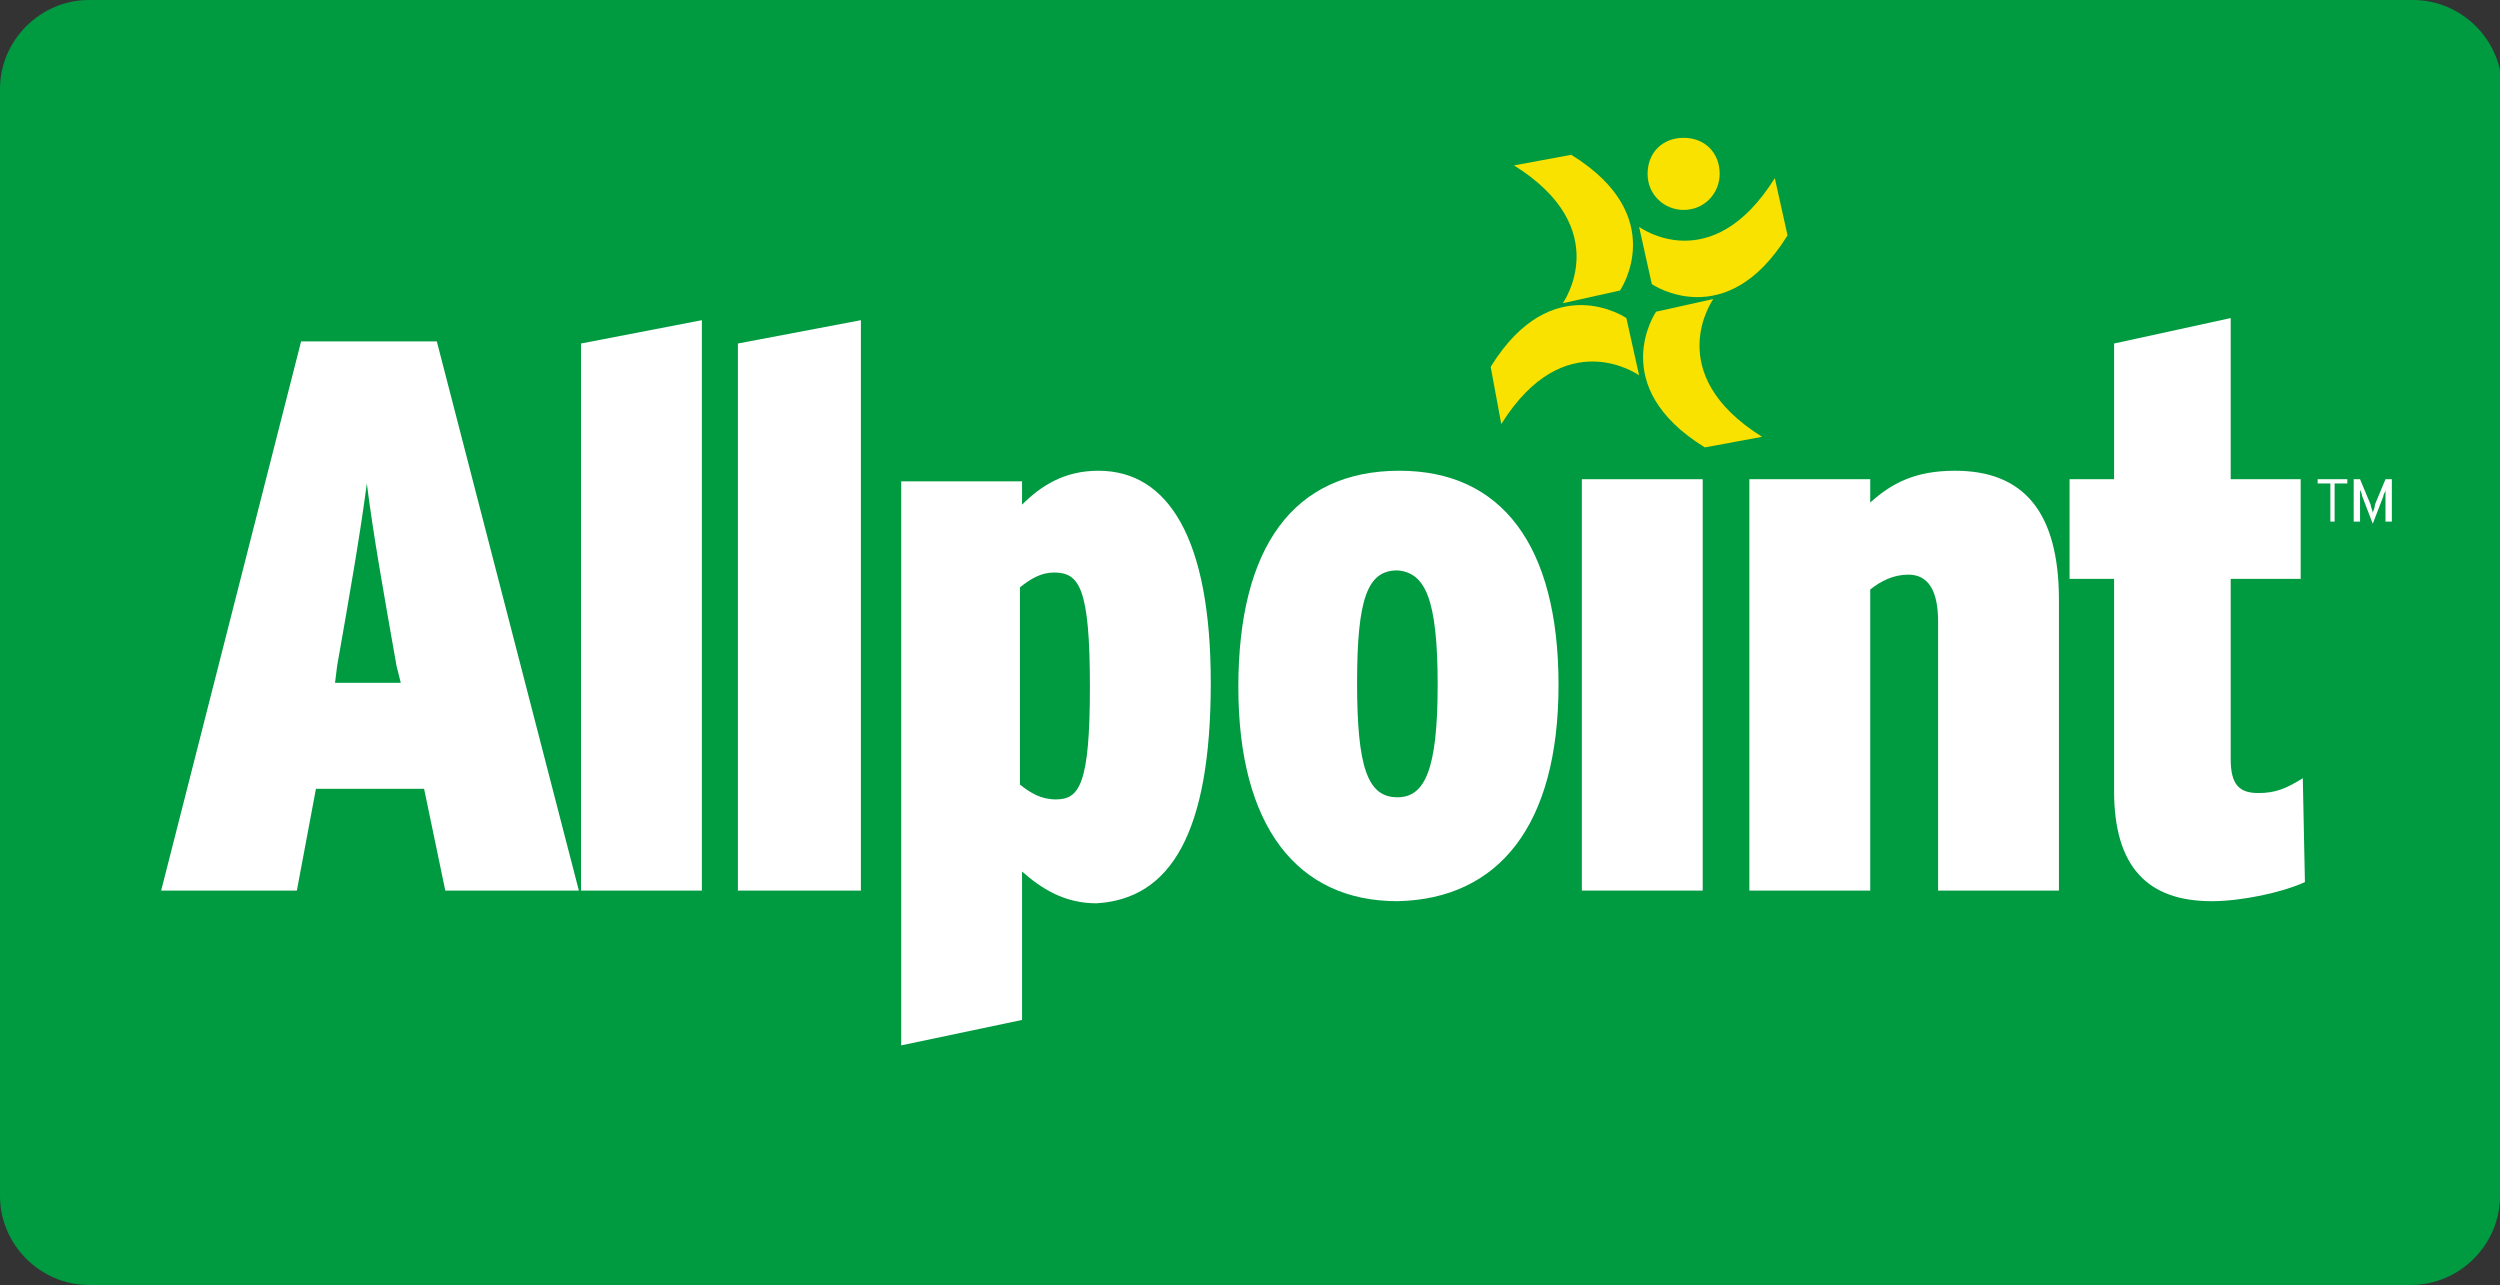 <?xml version="1.0" encoding="UTF-8"?>
<svg xmlns="http://www.w3.org/2000/svg" xmlns:xlink="http://www.w3.org/1999/xlink" version="1.1" x="0px" y="0px" viewBox="0 0 117.9 60.6" style="enable-background:new 0 0 117.9 60.6;" xml:space="preserve">
<rect x="0" y="0" width="117.9" height="60.6" fill="#333333" stroke="none"/>
<style type="text/css">
	.st0{fill:#009A41;}
	.st1{fill:#F9E100;}
	.st2{fill:#FFFFFF;}
</style>
<g>
	<g>
		<path class="st0" d="M117.9,56.4c0,2.3-1.9,4.2-4.2,4.2H4.2c-2.3,0-4.2-1.9-4.2-4.2V4.2C0,1.9,1.9,0,4.2,0h109.6    c2.3,0,4.2,1.9,4.2,4.2V56.4z"></path>
	</g>
	<g>
		<path class="st1" d="M83.7,8.4c-3,4.8-6.4,2.3-6.4,2.3l0.6,2.7c0,0,3.5,2.4,6.4-2.3L83.7,8.4z"></path>
		<path class="st1" d="M83.1,20.6c-4.8-3-2.3-6.5-2.3-6.5l-2.7,0.6c0,0-2.4,3.5,2.3,6.4L83.1,20.6z"></path>
		<path class="st1" d="M70.8,20c3-4.8,6.5-2.3,6.5-2.3L76.7,15c0,0-3.5-2.4-6.4,2.3L70.8,20"></path>
		<path class="st1" d="M71.4,7.8c4.8,3,2.3,6.5,2.3,6.5l2.7-0.6c0,0,2.4-3.5-2.3-6.4L71.4,7.8z"></path>
		<path class="st1" d="M81.1,8.2c0,0.9-0.7,1.7-1.7,1.7c-0.9,0-1.7-0.7-1.7-1.7s0.7-1.7,1.7-1.7C80.4,6.5,81.1,7.2,81.1,8.2"></path>
		<path class="st2" d="M18.9,32.2h-3.1l0.1-0.8c0.6-3.4,1.1-6.3,1.4-8.6c0.3,2.4,0.8,5.2,1.4,8.6L18.9,32.2 M27.3,42l-6.7-25.9h-6.4    L7.6,42h6.4l0.9-4.8H20l1,4.8H27.3z"></path>
		<polygon class="st2" points="27.4,42 27.4,16.2 33.1,15.1 33.1,42   "></polygon>
		<polygon class="st2" points="34.8,42 34.8,16.2 40.6,15.1 40.6,42   "></polygon>
		<path class="st2" d="M51.4,32.4c0,4.6-0.5,5.3-1.6,5.3c-0.7,0-1.2-0.3-1.7-0.7v-9.3c0.5-0.4,1-0.7,1.6-0.7    C50.9,27,51.4,27.7,51.4,32.4 M57.1,32.2c0-6.8-2-10-5.3-10c-1.6,0-2.7,0.7-3.6,1.6v-1.1h-5.7v26.6l5.7-1.2v-7    c0.9,0.8,2,1.5,3.5,1.5C55.2,42.4,57.1,39.3,57.1,32.2"></path>
		<path class="st2" d="M67.8,32.3c0,4-0.6,5.3-1.9,5.3c-1.4,0-1.9-1.4-1.9-5.4c0-4,0.5-5.3,1.9-5.3C67.2,27,67.8,28.2,67.8,32.3     M73.5,32.3c0-6.6-2.7-10.1-7.5-10.1c-5,0-7.6,3.6-7.6,10.2c0,6.6,2.8,10.1,7.5,10.1C70.7,42.4,73.5,38.9,73.5,32.3"></path>
		<rect x="74.6" y="22.6" class="st2" width="5.7" height="19.4"></rect>
		<path class="st2" d="M91.4,42V29.3c0-1.5-0.5-2.2-1.4-2.2c-0.7,0-1.3,0.3-1.8,0.7V42h-5.7V22.6h5.7v1.1c1-0.9,2.1-1.5,4-1.5    c3.2,0,4.9,1.9,4.9,6.1V42H91.4z"></path>
		<path class="st2" d="M108.7,41.6c-1.1,0.5-3,0.9-4.4,0.9c-3,0-4.6-1.6-4.6-5.2v-10h-2.1v-4.7h2.1v-6.4l5.5-1.2v7.6h3.3v4.7h-3.3    v8.5c0,1.2,0.4,1.6,1.3,1.6c0.8,0,1.3-0.2,2.1-0.7L108.7,41.6z"></path>
		<path class="st2" d="M110.1,22.8v1.8h-0.2v-1.8h-0.6v-0.2h1.4v0.2H110.1z M112.5,24.6v-1.3v-0.2c0,0.1-0.1,0.2-0.1,0.3l-0.5,1.3    l-0.5-1.3c0-0.1-0.1-0.3-0.1-0.3v0.2v1.3H111v-2h0.3l0.5,1.2c0,0.1,0.1,0.3,0.1,0.4c0-0.1,0.1-0.2,0.1-0.4l0.5-1.2h0.3v2H112.5z"></path>
	</g>
</g>
</svg>
